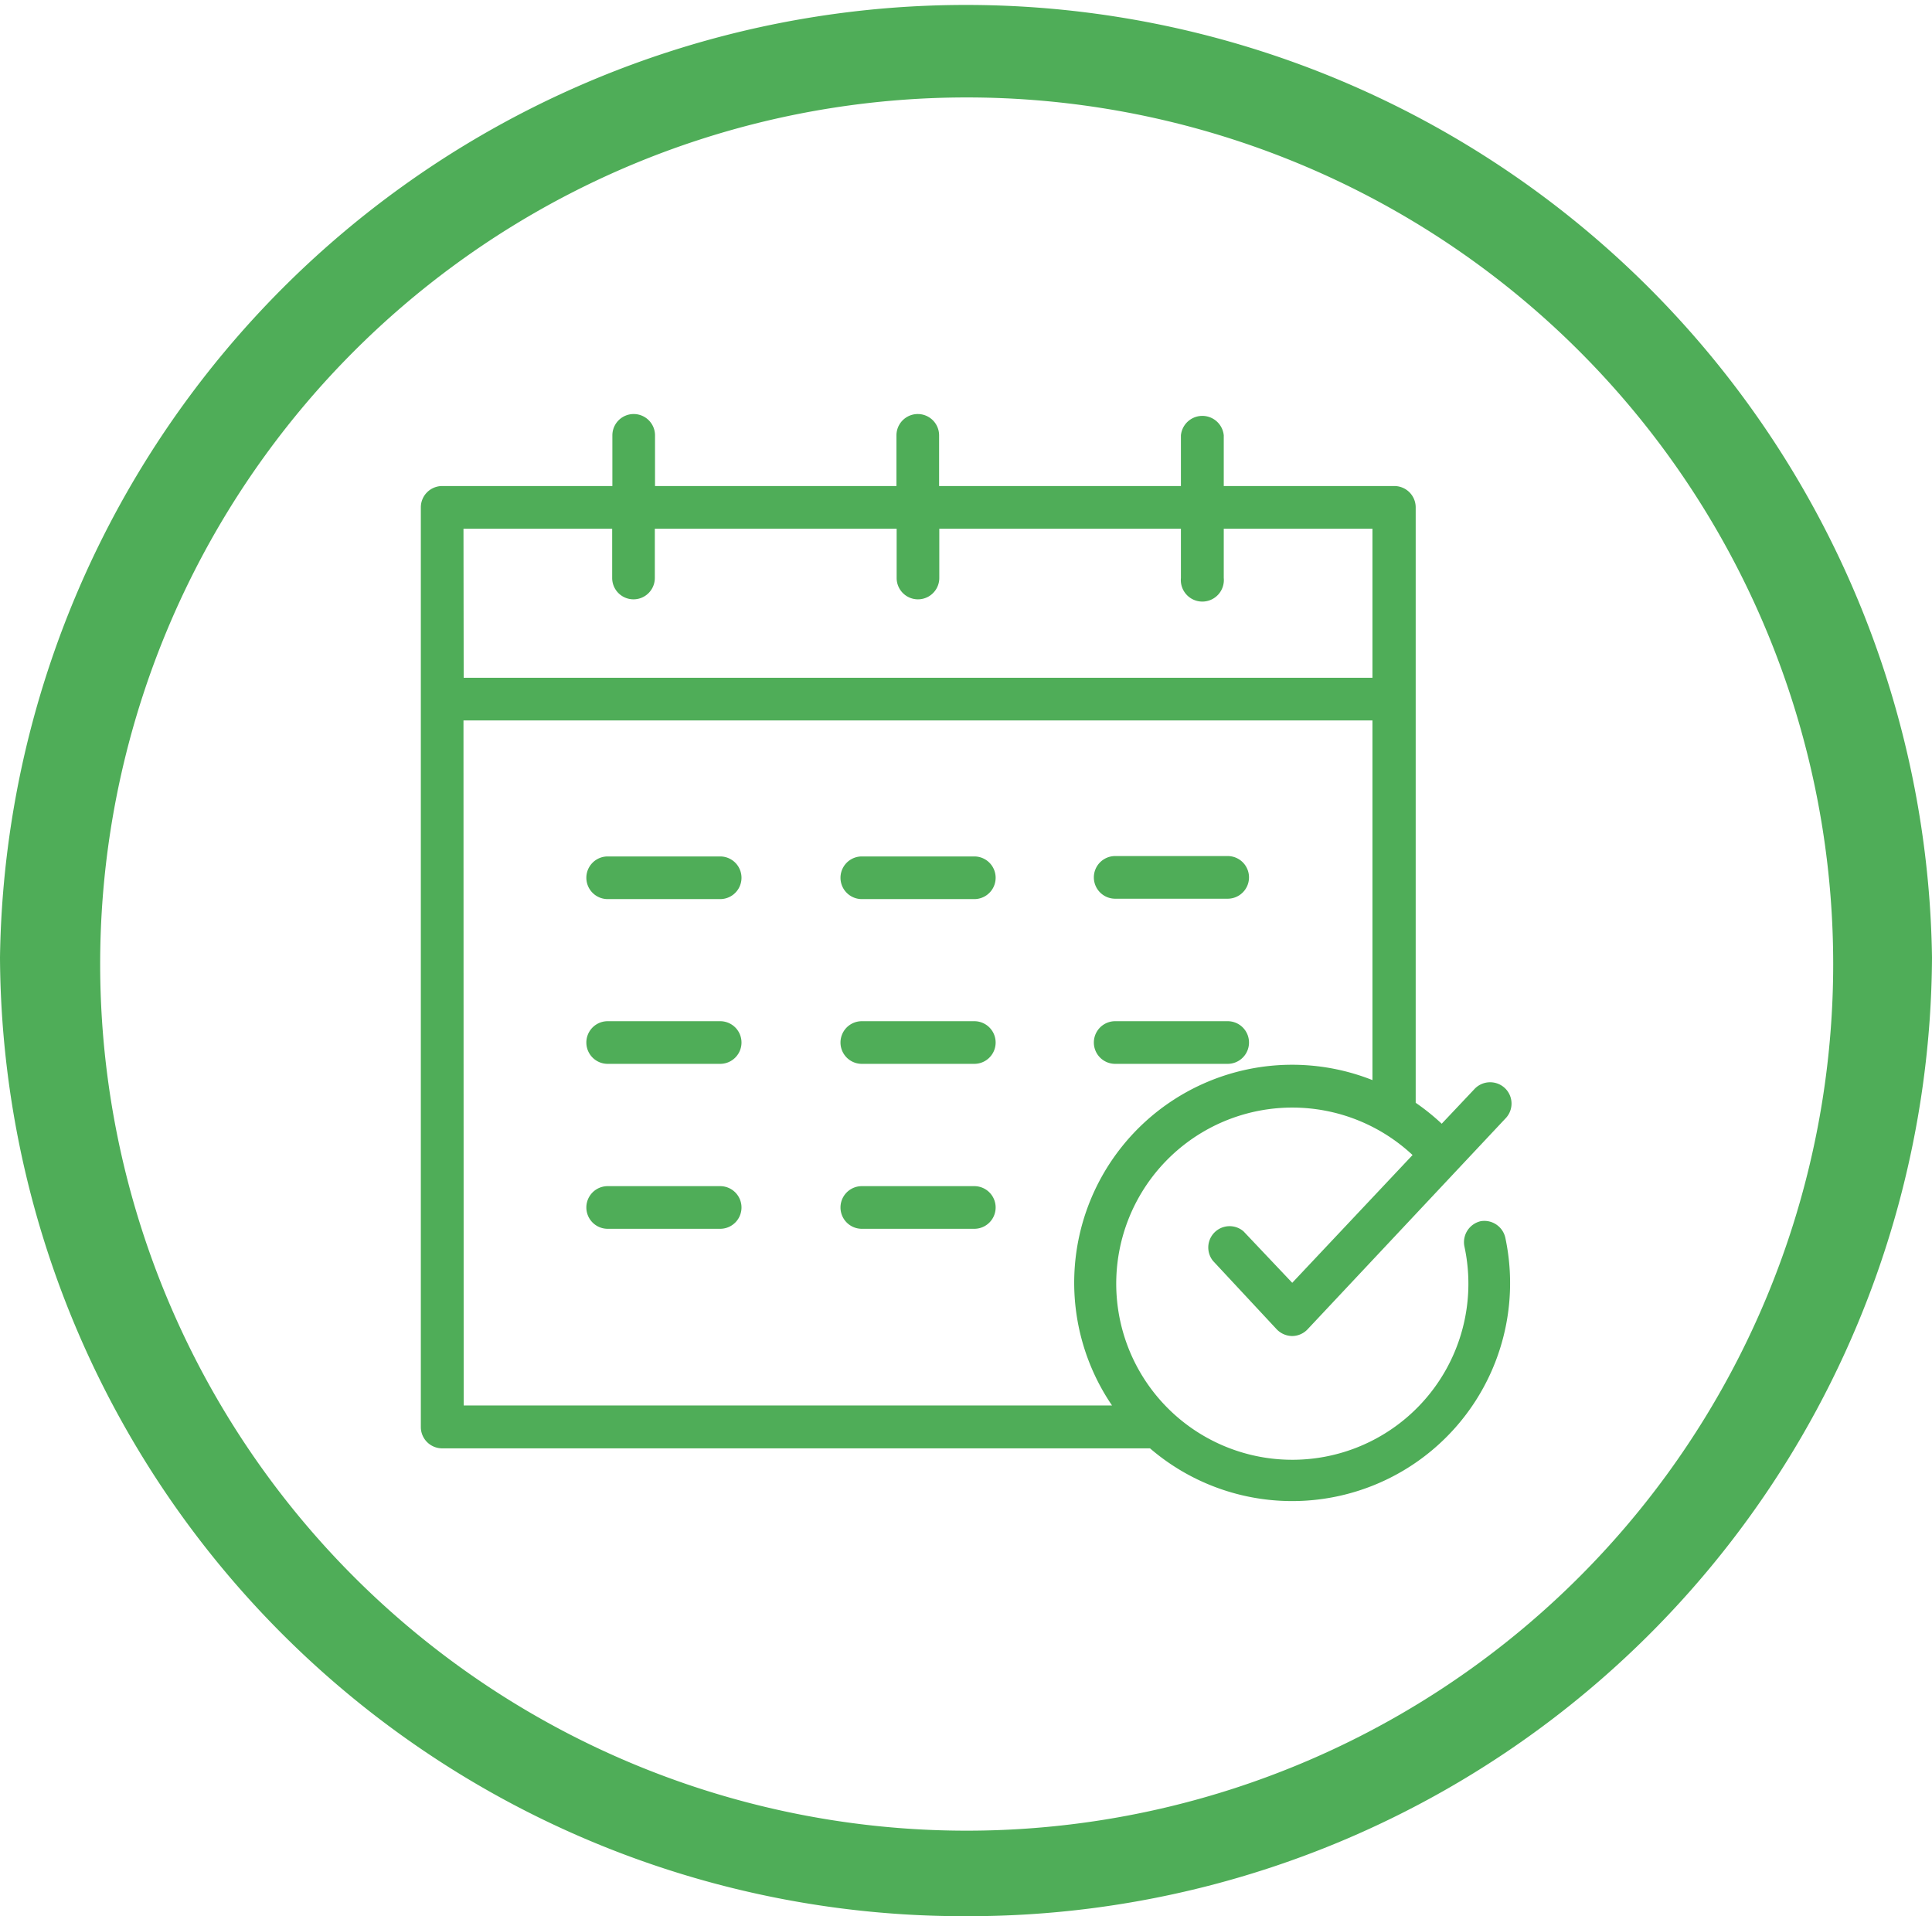 <svg xmlns="http://www.w3.org/2000/svg" id="Layer_1" data-name="Layer 1" viewBox="0 0 98.75 97.93"><defs><style>.cls-1{fill:#4fad58;}</style></defs><g id="biotina"><path id="Caminho_210" data-name="Caminho 210" class="cls-1" d="M49.37,98A49.25,49.25,0,0,1,0,49a49.38,49.38,0,0,1,98.75,0A49.25,49.25,0,0,1,49.37,98Zm0-92.95a44.29,44.29,0,1,0,.08,0Z" transform="translate(0 -0.07)"></path></g><path class="cls-1" d="M36.81,43.84H31.06a1.09,1.09,0,1,0,0,2.18h5.75a1.09,1.09,0,1,0,0-2.18Z" transform="translate(0 -0.07)"></path><path class="cls-1" d="M36.81,52.26H31.06a1.09,1.09,0,0,0,0,2.18h5.75a1.09,1.09,0,0,0,0-2.18Z" transform="translate(0 -0.07)"></path><path class="cls-1" d="M36.81,60.69H31.06a1.09,1.09,0,0,0,0,2.18h5.75a1.09,1.09,0,0,0,0-2.18Z" transform="translate(0 -0.07)"></path><path class="cls-1" d="M49.8,43.84H44.05a1.09,1.09,0,1,0,0,2.18H49.8a1.09,1.09,0,1,0,0-2.18Z" transform="translate(0 -0.07)"></path><path class="cls-1" d="M49.8,52.26H44.05a1.09,1.09,0,0,0,0,2.18H49.8a1.09,1.09,0,1,0,0-2.18Z" transform="translate(0 -0.07)"></path><path class="cls-1" d="M49.8,60.69H44.05a1.09,1.09,0,0,0,0,2.18H49.8a1.09,1.09,0,0,0,0-2.18Z" transform="translate(0 -0.07)"></path><path class="cls-1" d="M57,46h5.75a1.09,1.09,0,1,0,0-2.18H57A1.09,1.09,0,1,0,57,46Z" transform="translate(0 -0.07)"></path><path class="cls-1" d="M57,54.44h5.75a1.09,1.09,0,0,0,0-2.18H57a1.09,1.09,0,0,0,0,2.18Z" transform="translate(0 -0.07)"></path><path class="cls-1" d="M75.69,62.48a1.1,1.1,0,0,0-.84,1.29h0a9,9,0,1,1-2.65-4.67l-6.15,6.53L63.56,63A1.09,1.09,0,0,0,62,64.51L65.25,68a1.11,1.11,0,0,0,.8.35,1.09,1.09,0,0,0,.79-.35l10.1-10.76a1.09,1.09,0,0,0,0-1.54,1.1,1.1,0,0,0-1.55,0L73.69,57.5a11.33,11.33,0,0,0-1.33-1.07V26a1.09,1.09,0,0,0-1.09-1.09H62.55V22.32a1.1,1.1,0,0,0-2.19,0v2.59H48V22.32a1.09,1.09,0,1,0-2.18,0v2.59H33.48V22.32a1.09,1.09,0,1,0-2.18,0v2.59H22.61A1.09,1.09,0,0,0,21.51,26V73a1.09,1.09,0,0,0,1.1,1.09H58.78A11.14,11.14,0,0,0,76.94,63.32a1.1,1.1,0,0,0-1.25-.84Zm-52-35.39h7.6v2.52a1.09,1.09,0,1,0,2.18,0V27.09H45.83v2.52a1.09,1.09,0,1,0,2.18,0h0V27.09H60.36v2.52a1.1,1.1,0,1,0,2.19,0h0V27.09h7.6v7.62H23.7Zm0,9.8H70.15V55.27A11.14,11.14,0,0,0,56.84,71.9H23.7Z" transform="translate(0 -0.07)"></path></svg>